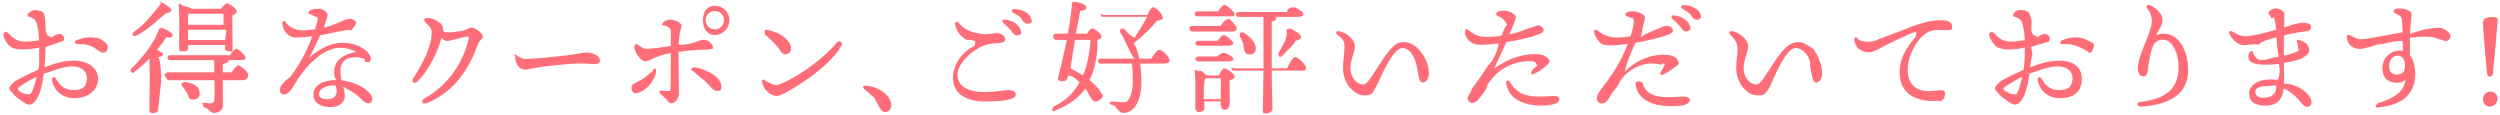 <svg 
 xmlns="http://www.w3.org/2000/svg"
 xmlns:xlink="http://www.w3.org/1999/xlink"
 width="650px" height="30px">
<path fill-rule="evenodd"  fill="rgb(255, 110, 120)"
 d="M649.396,5.330 C649.139,8.83 648.527,15.701 648.205,18.101 C648.44,19.382 647.819,19.926 647.336,19.926 C646.789,19.926 646.596,19.414 646.500,17.813 C646.242,15.189 645.566,6.899 645.566,5.907 C645.566,5.459 645.598,5.74 645.920,4.914 C646.532,4.530 647.272,4.434 648.44,4.434 C648.914,4.434 649.461,4.626 649.396,5.330 ZM635.979,10.68 C635.13,10.68 633.533,9.523 630.539,9.523 C629.252,9.523 627.932,9.620 626.612,9.780 C626.612,10.964 626.580,12.756 626.580,14.421 C627.514,15.413 627.964,17.45 627.964,19.126 C627.964,24.407 624.69,27.352 618.308,27.928 C617.535,27.992 617.374,27.96 618.115,26.872 C621.913,25.687 624.939,24.279 625.454,20.694 C624.810,21.302 623.909,21.526 623.39,21.526 C620.658,21.526 619.434,20.118 619.434,17.685 C619.434,14.965 621.76,13.172 623.619,13.172 C624.5,13.172 624.391,13.204 624.745,13.300 C624.745,12.276 624.713,11.156 624.713,10.68 C622.235,10.484 619.917,11.60 618.179,11.572 C616.892,11.956 614.832,12.756 613.383,12.724 C612.31,12.692 610.164,11.92 610.164,9.556 C610.164,9.11 610.454,8.883 611.1,9.203 C612.63,9.812 612.643,10.196 613.769,10.196 C615.314,10.196 620.110,9.171 624.681,8.403 C624.649,7.443 624.617,6.611 624.584,6.131 C624.488,4.754 624.456,4.370 623.748,3.986 C623.200,3.698 622.364,3.378 622.364,2.930 C622.364,2.354 623.265,2.194 623.812,2.194 C624.584,2.194 625.808,2.386 626.516,2.898 C627.127,3.346 627.127,3.730 626.902,5.235 C626.773,6.35 626.677,7.27 626.612,8.83 C629.863,7.571 632.792,7.219 634.15,7.219 C635.754,7.219 637.138,8.83 637.138,9.235 C637.138,9.876 636.623,10.68 635.979,10.68 ZM625.164,15.829 C624.842,14.997 624.295,14.485 623.361,14.485 C622.138,14.485 621.173,15.605 621.173,17.141 C621.173,18.518 621.752,19.382 623.168,19.382 C624.488,19.382 625.228,18.742 625.293,17.333 C625.293,16.949 625.260,16.405 625.164,15.829 ZM599.840,24.311 C600.677,25.175 600.998,25.879 600.998,26.680 C600.998,27.256 600.516,27.768 599.936,27.768 C599.196,27.768 598.906,27.448 598.166,26.551 C597.329,25.495 595.881,23.927 593.756,22.967 C593.467,25.687 592.179,27.448 589.121,27.448 C586.128,27.448 584.776,26.39 584.776,24.311 C584.776,21.974 587.351,20.662 590.183,20.662 C590.827,20.662 591.439,20.694 592.18,20.758 C592.82,19.542 592.82,18.166 592.50,16.629 C591.117,16.757 590.119,16.821 589.121,16.821 C585.677,16.821 584.583,16.117 584.583,14.613 C584.615,13.204 585.98,12.884 585.806,13.909 C586.321,14.645 586.707,15.61 587.930,15.61 C589.379,15.61 590.795,14.933 592.50,14.709 C592.18,13.524 591.986,11.572 591.889,9.684 C589.765,10.228 587.930,10.772 587.29,11.60 C585.967,11.380 584.325,11.732 583.456,11.732 C581.911,11.732 580.44,10.420 579.594,8.755 C579.433,8.179 579.851,7.891 580.431,8.211 C581.300,8.723 582.491,9.428 583.682,9.428 C585.452,9.428 588.832,8.595 591.793,7.731 C591.696,6.643 591.600,5.683 591.503,5.74 C591.374,4.498 591.181,4.338 590.634,4.82 C590.312,3.922 589.829,3.826 589.829,3.410 C589.829,2.834 590.827,2.194 591.567,2.194 C592.436,2.162 593.949,2.802 593.949,3.602 C593.949,4.306 593.885,5.875 593.853,7.123 C595.977,6.483 597.683,5.907 598.681,5.907 C600.97,5.907 600.837,6.611 600.837,7.315 C600.837,8.115 599.196,8.179 597.715,8.403 C596.460,8.595 595.108,8.883 593.821,9.203 C593.788,10.516 593.821,12.180 593.821,14.389 C595.301,14.37 596.460,13.588 597.7,13.268 C597.426,13.12 597.587,12.660 597.522,12.244 C597.458,11.796 597.297,11.252 597.200,10.804 C597.104,10.388 597.490,10.196 597.941,10.452 C599.99,11.124 600.387,12.116 600.387,12.980 C600.387,13.909 599.743,14.453 598.842,14.901 C598.69,15.317 596.170,15.957 593.821,16.373 C593.853,18.134 593.853,19.798 593.853,21.78 C596.460,21.718 598.456,22.967 599.840,24.311 ZM589.572,22.38 C587.834,22.38 586.385,22.775 586.385,23.863 C586.385,24.951 587.254,25.431 588.542,25.431 C590.505,25.431 591.374,24.439 591.696,23.63 C591.761,22.807 591.793,22.551 591.857,22.294 C591.149,22.135 590.377,22.38 589.572,22.38 ZM556.554,26.456 C562.959,25.79 566.339,23.159 566.436,17.653 C566.500,14.69 565.20,10.324 562.316,10.324 C561.415,10.324 560.256,10.644 559.644,12.276 C559.194,13.492 558.614,16.341 558.453,18.198 C558.357,19.254 557.970,19.862 557.230,19.862 C556.329,19.862 555.846,18.870 555.846,17.685 C555.846,16.725 556.104,15.509 556.844,13.492 C557.842,10.804 559.483,7.251 559.483,5.523 C559.483,4.82 559.33,3.346 558.324,2.290 C557.809,1.522 558.196,0.913 559.226,1.458 C561.189,2.482 562.26,3.890 562.26,5.330 C562.26,6.675 560.899,8.211 560.578,9.203 C561.254,8.851 561.994,8.755 562.541,8.755 C566.725,8.755 568.946,13.524 568.946,18.262 C568.946,24.471 563.893,27.320 556.715,27.704 C555.492,27.768 555.363,26.712 556.554,26.456 ZM542.77,13.332 C540.532,12.180 539.373,11.348 536.316,11.476 C535.608,11.508 535.447,10.804 536.123,10.484 C538.440,9.395 541.337,9.459 543.172,10.708 C544.9,11.284 544.459,11.924 544.234,12.724 C543.912,13.844 542.850,13.909 542.77,13.332 ZM541.273,20.438 C541.273,23.543 539.52,25.527 535.608,25.527 C532.485,25.527 530.232,23.543 529.814,20.886 C529.685,19.990 530.393,19.766 530.844,20.534 C531.938,22.391 533.226,23.415 535.286,23.415 C537.732,23.415 538.858,22.6 538.858,20.214 C538.858,18.390 537.217,17.269 535.157,17.269 C532.260,17.269 530.297,18.37 527.657,19.126 C527.400,21.206 526.981,23.223 526.402,24.567 C525.662,26.295 524.889,27.192 523.859,27.192 C523.376,27.192 522.668,26.872 521.864,26.199 C521.220,25.655 520.479,25.47 519.546,24.183 C518.130,22.871 518.484,22.70 520.158,21.110 C521.831,20.150 524.181,18.998 526.144,18.166 C526.305,16.949 526.402,15.765 526.434,14.709 C526.434,14.101 526.466,13.300 526.466,12.372 C525.50,12.660 523.666,12.852 522.604,12.852 C520.640,12.852 520.93,12.756 519.256,12.276 C518.33,11.572 517.164,9.940 517.164,8.819 C517.164,8.83 517.615,7.827 518.259,8.467 C519.546,9.748 520.512,10.708 522.443,10.804 C523.312,10.868 525.275,10.612 526.434,10.452 C526.370,8.819 526.177,7.155 525.758,5.939 C525.436,5.10 525.147,4.914 524.213,4.466 C523.795,4.274 523.441,4.50 523.441,3.762 C523.441,3.314 524.342,2.610 524.986,2.610 C525.501,2.610 526.80,2.642 526.820,2.898 C527.464,3.122 527.722,3.314 527.883,4.306 C528.43,5.330 528.140,6.547 528.140,7.891 C528.430,9.75 529.9,9.139 529.717,9.75 C530.425,9.11 531.166,8.819 531.842,8.819 C532.421,8.819 532.968,9.75 532.968,9.684 C532.968,10.68 532.807,10.548 532.67,10.868 C531.423,11.156 529.878,11.604 528.108,12.20 L528.43,14.197 C528.11,15.189 527.947,16.309 527.850,17.493 C530.232,16.597 532.679,15.765 535.447,15.765 C539.19,15.765 541.273,17.589 541.273,20.438 ZM521.188,22.679 C520.833,22.967 520.769,23.127 521.188,23.543 C521.542,23.895 522.57,24.151 522.411,24.279 C523.119,24.535 523.666,24.503 524.20,24.55 C524.825,23.95 525.404,21.590 525.790,19.958 C523.763,20.950 521.831,22.166 521.188,22.679 ZM505.970,7.859 C504.650,7.859 503.299,7.571 501.850,8.115 C498.567,9.331 495.992,14.5 495.992,18.101 C495.992,22.967 499.468,24.23 503.717,23.511 C505.69,23.351 505.745,23.767 505.713,24.535 C505.681,25.655 504.586,26.71 503.9,26.199 C497.569,26.648 493.900,23.927 493.900,18.806 C493.900,15.29 495.509,12.52 497.956,9.75 C498.535,8.371 498.245,8.211 497.537,8.403 C495.123,9.43 491.808,10.932 489.394,12.212 C488.428,12.724 486.980,13.652 485.885,13.620 C483.890,13.556 482.119,12.20 482.119,10.196 C482.119,9.748 482.409,9.556 482.860,9.812 C483.310,10.68 484.405,10.740 485.241,10.836 C486.111,10.932 487.76,10.708 488.332,10.228 C490.327,9.459 493.997,8.19 497.408,6.771 C499.855,5.875 502.462,5.235 504.747,5.235 C506.2,5.235 507.515,5.779 507.515,6.707 C507.515,7.411 507.97,7.859 505.970,7.859 ZM470.636,17.301 C470.89,14.709 468.737,12.500 466.870,12.500 C464.488,12.500 461.881,18.646 460.14,22.6 C458.855,24.87 458.340,24.791 456.924,24.791 C454.220,24.791 451.420,21.526 451.420,17.845 C451.420,15.285 451.774,14.293 451.774,12.852 C451.774,11.156 451.323,10.644 449.843,8.947 C449.392,8.435 449.746,7.987 450.422,8.115 C452.514,8.499 454.510,10.420 454.510,11.956 C454.510,13.588 453.351,15.541 453.351,17.653 C453.351,20.598 455.347,21.974 456.634,21.974 C457.536,21.974 458.469,20.470 459.435,18.998 C462.460,14.389 464.424,10.932 467.63,10.932 C468.673,10.932 469.960,11.636 471.54,12.788 C472.664,14.453 473.758,16.885 473.758,18.966 C473.758,20.246 473.147,21.46 472.149,21.46 C471.22,21.46 470.990,18.998 470.636,17.301 ZM441.192,5.170 C440.709,5.170 440.387,4.914 439.776,4.242 C439.68,3.474 438.102,2.770 437.394,2.258 C436.879,1.874 437.104,1.330 437.716,1.330 C439.776,1.362 442.254,2.418 442.254,4.50 C442.254,4.722 441.836,5.170 441.192,5.170 ZM438.424,8.179 C437.684,8.179 437.458,7.635 436.718,6.771 C436.171,6.131 435.431,5.459 434.787,4.850 C434.401,4.466 434.626,3.954 435.173,3.986 C437.265,4.146 439.518,5.555 439.518,7.59 C439.518,7.795 438.971,8.179 438.424,8.179 ZM432.888,9.331 C431.600,9.780 427.738,10.708 425.195,11.156 C424.326,13.172 423.135,15.573 422.41,18.70 C425.871,15.125 430.248,13.941 433.628,14.293 C435.173,14.453 436.461,15.189 436.461,16.53 C436.461,16.917 433.886,18.678 432.534,19.350 C431.826,19.702 431.439,19.318 431.826,18.710 C432.115,18.262 432.405,17.749 432.662,17.173 C432.984,16.437 432.791,16.149 431.793,16.85 C428.864,15.893 425.581,16.981 423.296,18.806 C422.298,19.606 421.171,20.918 420.399,22.70 C419.659,23.191 418.500,25.303 418.146,25.815 C417.824,26.295 417.212,26.904 416.376,26.904 C415.796,26.904 415.185,26.392 415.185,25.623 C415.185,24.855 415.603,24.151 416.150,23.415 C417.534,21.558 419.111,19.478 420.399,17.301 C421.622,15.253 422.652,12.884 423.232,11.444 C421.493,11.668 419.884,11.828 418.532,11.796 C417.148,11.764 416.504,11.572 415.828,10.932 C415.24,10.196 414.477,9.107 414.477,8.243 C414.477,7.731 414.831,7.539 415.281,7.891 C417.212,9.395 418.81,9.716 420.45,9.748 C421.332,9.780 422.684,9.620 423.940,9.428 C424.326,8.243 424.583,7.187 424.680,6.579 C424.841,5.459 424.744,5.202 424.68,4.818 C423.199,4.338 422.588,4.178 422.588,3.762 C422.588,3.314 423.360,2.930 424.487,2.930 C425.871,2.930 427.706,3.762 427.706,4.626 C427.706,5.138 427.191,6.387 426.64,9.75 C427.641,8.723 429.540,8.115 430.828,7.571 C431.761,7.187 432.662,6.707 433.403,6.707 C434.143,6.707 434.948,7.187 434.948,7.955 C434.948,8.563 434.207,8.883 432.888,9.331 ZM400.837,27.448 C396.170,27.448 392.18,25.783 391.599,21.526 C391.535,20.886 392.211,20.726 392.501,21.206 C394.271,24.279 396.621,25.111 400.193,25.111 C401.577,25.111 403.90,24.951 403.895,24.951 C404.796,24.951 405.440,25.143 405.440,25.783 C405.440,26.872 403.605,27.448 400.837,27.448 ZM400.32,14.133 C401.577,14.293 402.865,15.29 402.865,15.893 C402.865,16.757 400.290,18.518 398.938,19.190 C398.230,19.542 397.844,19.158 398.230,18.550 C398.520,18.101 398.809,17.589 399.67,17.13 C399.389,16.277 399.195,15.989 398.198,15.925 C395.269,15.733 391.986,16.821 389.700,18.646 C388.702,19.446 387.576,20.758 386.803,21.910 C386.63,23.31 384.904,25.143 384.550,25.655 C384.228,26.135 383.617,26.744 382.780,26.744 C382.200,26.744 381.589,26.231 381.589,25.463 C381.589,24.695 382.7,23.991 382.555,23.255 C383.939,21.398 385.516,19.318 386.803,17.141 C388.27,15.93 389.56,12.724 389.636,11.284 C387.898,11.508 386.288,11.668 384.936,11.636 C383.552,11.604 382.909,11.412 382.233,10.772 C381.428,10.36 380.881,8.947 380.881,8.83 C380.881,7.571 381.235,7.379 381.686,7.731 C383.617,9.235 384.486,9.556 386.449,9.587 C387.737,9.620 389.89,9.459 390.344,9.267 C390.730,8.83 390.988,7.27 391.84,6.419 C391.245,5.299 391.149,5.42 390.473,4.658 C389.604,4.178 388.992,4.18 388.992,3.602 C388.992,3.154 389.765,2.770 390.891,2.770 C392.275,2.770 394.110,3.602 394.110,4.466 C394.110,4.978 393.595,6.227 392.468,8.915 C394.46,8.563 395.945,7.955 397.232,7.411 C398.166,7.27 399.67,6.547 399.807,6.547 C400.547,6.547 401.352,7.27 401.352,7.795 C401.352,8.403 400.612,8.723 399.292,9.171 C398.5,9.620 394.142,10.548 391.599,10.996 C390.730,13.12 389.539,15.413 388.445,17.909 C392.275,14.965 396.653,13.780 400.32,14.133 ZM368.399,17.301 C367.852,14.709 366.500,12.500 364.633,12.500 C362.252,12.500 359.644,18.646 357.777,22.6 C356.619,24.87 356.104,24.791 354.687,24.791 C351.984,24.791 349.183,21.526 349.183,17.845 C349.183,15.285 349.537,14.293 349.537,12.852 C349.537,11.156 349.87,10.644 347.606,8.947 C347.156,8.435 347.510,7.987 348.186,8.115 C350.278,8.499 352.273,10.420 352.273,11.956 C352.273,13.588 351.115,15.541 351.115,17.653 C351.115,20.598 353.110,21.974 354.398,21.974 C355.299,21.974 356.232,20.470 357.198,18.998 C360.224,14.389 362.187,10.932 364.826,10.932 C366.436,10.932 367.723,11.636 368.818,12.788 C370.427,14.453 371.522,16.885 371.522,18.966 C371.522,20.246 370.910,21.46 369.912,21.46 C368.786,21.46 368.753,18.998 368.399,17.301 ZM326.467,12.884 C326.306,13.780 325.630,14.325 324.697,14.133 C323.828,13.973 323.635,13.76 323.248,11.860 C323.55,11.60 322.669,10.164 322.347,9.363 C322.25,8.659 322.508,8.19 323.377,8.499 C325.180,9.620 326.757,11.316 326.467,12.884 ZM336.799,10.68 C336.59,11.412 334.933,12.884 333.452,14.453 C332.776,15.125 332.36,14.709 332.390,13.844 C333.323,11.988 334.96,9.940 334.482,7.923 C334.546,7.603 334.739,7.379 335.61,7.475 C336.317,7.763 338.280,8.915 338.280,9.523 C338.280,10.4 337.797,10.164 336.799,10.68 ZM337.958,18.358 L330.652,18.358 C330.684,23.959 330.845,27.160 330.845,28.280 C330.845,28.952 330.297,29.432 329.235,29.432 C328.624,29.432 328.334,29.80 328.334,28.472 C328.334,27.256 328.463,24.55 328.495,18.358 L320.899,18.358 C320.480,18.358 320.191,18.230 320.191,17.717 C320.191,17.237 320.480,17.77 320.899,17.77 L328.495,17.77 L328.495,15.733 L328.495,4.402 L322.58,4.402 C321.639,4.402 321.349,4.274 321.349,3.762 C321.349,3.282 321.639,3.122 322.58,3.122 L334.63,3.122 C334.739,2.130 335.576,1.9 336.59,1.9 C336.703,1.9 338.892,2.930 338.892,3.666 C338.892,4.146 338.280,4.402 337.250,4.402 L331.456,4.402 C331.682,4.498 331.843,4.658 331.843,4.818 C331.843,5.138 331.360,5.491 330.652,5.619 L330.652,15.733 L330.652,17.77 L334.643,17.77 C335.351,16.21 336.252,14.805 336.735,14.805 C337.411,14.805 339.568,16.821 339.568,17.589 C339.568,18.70 338.924,18.358 337.958,18.358 ZM319.386,4.242 L311.339,4.242 C310.921,4.242 310.631,4.114 310.631,3.602 C310.631,3.122 310.921,2.962 311.339,2.962 L316.682,2.962 C317.229,2.130 317.938,1.266 318.324,1.266 C318.903,1.266 320.931,2.930 320.931,3.602 C320.931,4.50 320.416,4.242 319.386,4.242 ZM319.64,4.914 C319.643,4.914 321.575,6.675 321.575,7.347 C321.607,7.795 321.27,8.19 320.126,8.19 L309.955,8.19 C309.537,8.19 309.247,7.891 309.247,7.379 C309.247,6.899 309.537,6.739 309.955,6.739 L317.358,6.739 C317.938,5.875 318.646,4.914 319.64,4.914 ZM299.309,15.253 C299.985,14.165 300.886,12.948 301.369,12.948 C302.45,12.948 304.105,14.997 304.105,15.765 C304.105,16.277 303.397,16.533 302.560,16.533 L296.445,16.533 C296.670,18.6 296.767,19.542 296.767,21.174 C296.767,26.872 294.546,29.336 292.131,29.336 C291.391,29.336 291.134,29.112 290.715,28.568 C290.297,27.992 289.846,27.832 289.9,27.512 C288.108,27.192 288.237,26.295 289.235,26.392 C290.7,26.456 291.166,26.584 292.228,26.584 C293.516,26.584 294.546,24.535 294.546,20.758 C294.546,19.286 294.481,17.909 294.320,16.533 L286.209,16.533 C285.791,16.533 285.501,16.405 285.501,15.893 C285.501,15.413 285.791,15.253 286.209,15.253 L294.95,15.253 C293.676,13.76 292.872,10.932 291.423,8.691 C290.715,7.699 291.777,6.963 292.582,7.795 C293.161,8.467 293.644,9.139 294.95,9.844 C295.801,8.51 297.346,6.163 298.279,4.370 L286.885,4.370 C286.466,4.370 286.177,4.242 286.177,3.730 C286.177,3.250 286.466,3.90 286.885,3.90 L298.344,3.90 C298.891,2.450 299.502,1.874 299.857,1.874 C300.597,1.874 302.335,3.794 302.335,4.594 C302.335,5.202 301.466,5.235 300.822,5.363 C299.341,7.27 297.281,9.203 294.835,11.220 C295.479,12.500 295.930,13.844 296.219,15.253 L299.309,15.253 ZM285.308,10.388 C285.50,14.613 284.471,18.6 283.248,20.790 C285.211,22.358 286.145,23.767 286.80,24.951 C286.48,25.751 285.662,26.359 284.825,26.392 C283.891,26.392 283.409,24.887 282.25,22.999 C280.383,25.463 277.969,27.288 274.428,28.696 C273.624,29.16 273.173,28.88 273.946,27.672 C276.939,26.39 279.192,24.119 280.673,21.398 C279.804,20.502 278.870,19.734 277.808,19.62 C277.679,19.702 277.583,20.118 277.551,20.278 C277.422,20.982 276.875,21.110 275.877,21.14 C275.104,20.982 274.911,20.598 275.104,20.22 C275.619,18.230 276.585,14.197 277.390,10.36 L274.557,10.36 C274.139,10.36 273.849,9.908 273.849,9.395 C273.849,8.915 274.139,8.755 274.557,8.755 L277.647,8.755 C278.162,5.875 278.581,3.26 278.709,0.881 C278.741,0.593 278.935,0.433 279.256,0.433 C280.866,0.657 282.443,1.170 282.443,1.938 C282.475,2.482 281.928,2.738 280.834,2.834 C280.576,4.82 280.158,6.291 279.707,8.755 L282.604,8.755 C282.990,8.147 283.570,7.379 283.988,7.379 C284.632,7.379 286.402,8.883 286.402,9.523 C286.402,9.972 285.952,10.228 285.308,10.388 ZM279.482,10.36 L278.33,17.749 C279.321,18.326 280.480,18.902 281.542,19.574 C282.507,17.77 283.22,14.5 283.55,10.36 L279.482,10.36 ZM267.194,6.195 C266.711,6.195 266.389,5.939 265.778,5.266 C265.70,4.498 264.104,3.794 263.396,3.282 C262.881,2.898 263.106,2.354 263.718,2.354 C265.778,2.386 268.256,3.442 268.256,5.74 C268.256,5.747 267.838,6.195 267.194,6.195 ZM264.426,9.203 C263.686,9.203 263.460,8.659 262.720,7.795 C262.173,7.155 261.433,6.483 260.789,5.875 C260.402,5.491 260.628,4.978 261.175,5.10 C263.267,5.170 265.520,6.579 265.520,8.83 C265.520,8.819 264.973,9.203 264.426,9.203 ZM259.566,11.220 C258.407,11.284 256.765,11.252 254.705,12.340 C251.615,13.973 248.944,16.949 248.944,19.510 C248.944,22.263 251.519,23.927 255.928,23.927 C259.212,23.927 261.143,23.415 262.269,23.415 C263.171,23.415 264.104,23.735 264.104,24.631 C264.104,25.687 261.819,26.392 256.154,26.392 C249.974,26.392 247.77,23.383 247.77,20.374 C247.77,16.725 250.135,13.492 253.353,11.92 C253.740,10.804 253.611,10.676 253.257,10.612 C252.806,10.516 252.66,10.356 251.261,10.36 C249.813,9.459 248.654,8.179 248.364,6.451 C248.236,5.651 248.751,5.363 249.298,5.971 C250.360,7.155 251.647,8.307 254.62,8.723 C256.540,9.139 258.53,8.595 259.115,8.595 C260.177,8.595 261.368,9.363 261.368,10.164 C261.368,10.932 260.628,11.156 259.566,11.220 ZM230.182,29.112 C229.474,29.112 228.991,28.632 228.605,27.832 C228.154,26.936 227.640,26.103 227.28,25.367 C226.449,24.695 225.547,23.863 224.710,23.159 C224.163,22.679 224.356,22.199 225.129,22.263 C227.833,22.487 230.279,23.863 231.341,25.847 C232.210,27.512 231.599,29.112 230.182,29.112 ZM204.697,23.831 C203.634,24.407 202.733,24.951 201.896,24.951 C200.383,24.951 198.291,23.159 198.2,21.398 C197.905,20.822 198.323,20.534 198.774,20.790 C199.225,21.46 200.62,21.558 200.512,21.782 C201.285,22.166 202.154,22.199 203.248,21.718 C208.623,19.350 214.63,14.709 217.668,10.964 C218.312,10.292 219.310,11.28 218.795,11.796 C216.59,15.861 210.651,20.598 204.697,23.831 ZM202.379,12.468 C201.413,11.220 200.255,10.132 198.839,8.947 C198.98,8.339 198.452,7.603 199.450,7.763 C201.832,8.147 203.860,9.363 204.954,10.708 C205.855,11.796 205.952,13.492 204.954,13.909 C204.182,14.229 203.570,14.5 202.379,12.468 ZM185.874,9.11 C183.782,9.11 182.76,7.315 182.76,5.235 C182.76,3.186 183.782,1.490 185.874,1.490 C187.934,1.490 189.640,3.186 189.640,5.235 C189.640,7.315 187.934,9.11 185.874,9.11 ZM185.874,2.866 C184.522,2.866 183.460,3.922 183.460,5.235 C183.460,6.579 184.522,7.635 185.874,7.635 C187.193,7.635 188.256,6.579 188.256,5.235 C188.256,3.922 187.193,2.866 185.874,2.866 ZM176.443,11.604 C179.179,11.92 181.979,10.324 182.880,10.324 C184.329,10.324 185.423,11.60 185.423,12.52 C185.423,12.692 184.683,12.916 183.202,12.916 C181.818,12.916 179.179,13.108 176.411,13.460 C176.411,19.286 176.539,23.63 176.539,24.183 C176.539,25.751 175.445,26.840 174.608,26.840 C173.932,26.840 173.675,26.359 173.256,25.847 C172.902,25.431 172.226,24.791 171.711,24.375 C171.228,23.991 171.454,23.511 171.969,23.543 C172.452,23.575 173.256,23.671 173.610,23.671 C173.932,23.671 174.222,23.575 174.286,23.63 C174.447,21.878 174.415,16.629 174.415,13.780 C170.617,14.453 168.750,15.93 167.817,15.93 C166.497,15.93 165.113,13.588 164.920,12.52 C164.855,11.540 165.338,11.316 165.757,11.604 C166.722,12.276 167.366,12.692 168.235,12.692 C169.394,12.692 172.387,12.276 174.415,11.956 C174.415,10.676 174.447,8.819 174.415,8.211 C174.383,7.411 174.125,7.155 173.288,6.835 C172.613,6.579 172.130,6.419 172.130,6.67 C172.130,5.555 173.417,5.106 174.29,5.106 C175.316,5.106 177.183,5.843 177.183,6.643 C177.183,7.283 176.926,7.571 176.733,8.659 C176.604,9.428 176.475,10.580 176.443,11.604 ZM169.587,18.6 C169.941,17.493 170.681,17.749 170.617,18.390 C170.327,21.270 167.366,24.23 165.177,24.23 C164.501,24.23 164.18,23.479 164.18,22.807 C164.18,21.686 165.467,21.526 166.851,20.694 C168.267,19.830 168.943,18.934 169.587,18.6 ZM154.659,16.661 C153.468,16.661 152.856,16.501 150.442,16.501 C147.932,16.501 141.140,17.301 139.627,17.557 C138.179,17.781 137.117,18.101 136.55,18.101 C134.671,18.101 133.93,16.117 133.93,14.613 C133.93,14.69 133.480,13.844 133.995,14.165 C134.767,14.645 135.636,15.349 136.763,15.349 C138.469,15.349 145.646,14.613 147.867,14.325 C150.603,13.973 151.344,13.652 152.631,13.652 C153.951,13.652 155.979,14.389 155.979,15.765 C155.979,16.245 155.657,16.661 154.659,16.661 ZM110.954,26.808 C109.731,27.288 109.216,26.199 110.407,25.559 C116.362,22.263 120.482,16.309 121.834,10.100 C121.930,9.587 121.769,9.459 121.351,9.523 C119.581,9.780 117.295,10.644 116.233,10.644 C115.783,10.644 115.300,10.356 114.753,9.908 C113.787,13.716 111.180,18.646 108.540,21.206 C107.736,21.974 106.834,21.302 107.382,20.438 C109.860,16.533 111.920,12.660 112.178,9.299 C112.306,7.603 112.178,7.379 111.115,6.323 C110.504,5.715 110.278,5.491 110.278,5.202 C110.278,4.882 110.665,4.658 111.276,4.658 C112.499,4.658 115.139,5.939 115.139,7.155 C115.139,7.507 115.107,7.891 115.42,8.307 C116.619,8.531 118.4,8.339 120.321,7.987 C121.158,7.859 121.834,7.187 122.574,7.187 C123.701,7.187 125.535,8.787 125.535,9.428 C125.535,10.132 124.634,10.452 124.248,11.540 C122.124,17.493 118.358,23.863 110.954,26.808 ZM95.189,23.351 C96.58,24.55 96.766,25.15 96.766,25.751 C96.766,26.103 96.702,26.840 95.801,26.840 C94.964,26.840 94.385,26.231 93.483,25.335 C92.260,24.119 91.134,23.63 89.267,22.551 C89.492,23.383 89.653,24.183 89.653,24.919 C89.653,26.263 88.655,27.832 85.919,27.832 C83.215,27.832 81.477,26.680 81.477,24.567 C81.477,22.903 82.797,20.918 87.46,20.790 C86.949,20.214 86.885,19.542 86.885,18.742 C86.885,15.605 89.331,14.133 92.67,13.460 C91.101,12.724 89.943,12.436 88.269,12.436 C84.471,12.436 80.125,16.437 77.422,20.566 C76.263,22.327 75.40,24.567 73.720,24.567 C73.109,24.567 72.755,23.991 72.755,23.351 C72.755,22.263 73.913,21.174 75.523,19.94 C78.65,15.797 80.190,12.116 81.252,9.428 C79.868,9.620 78.323,9.748 76.971,9.748 C74.943,9.748 73.398,7.923 73.398,5.939 C73.398,5.523 73.817,5.299 74.171,5.587 C74.782,6.67 76.327,7.891 78.677,7.891 C79.739,7.891 80.834,7.763 81.896,7.603 C82.250,6.547 82.475,5.715 82.572,5.299 C82.733,4.594 82.475,4.370 81.638,4.18 C80.962,3.730 80.190,3.538 80.190,3.58 C80.190,2.514 81.284,2.290 82.89,2.290 C83.666,2.290 85.18,2.930 85.18,3.922 C85.18,4.402 84.567,5.747 84.20,7.219 C85.469,6.867 87.303,6.259 88.462,5.683 C89.428,5.202 90.297,4.914 90.908,4.914 C91.777,4.914 92.582,5.394 92.582,5.939 C92.582,6.483 92.131,6.739 91.359,7.91 C90.522,7.475 86.305,8.627 83.248,9.171 C82.572,10.676 81.574,12.788 80.447,14.965 C83.537,12.340 86.112,11.124 89.170,11.124 C93.194,11.124 96.445,13.492 96.445,15.381 C96.445,15.893 95.994,16.181 95.608,16.181 C94.932,16.181 94.513,15.797 94.95,15.413 C93.580,14.965 93.33,14.773 91.777,14.901 C89.460,15.125 88.494,16.533 88.494,18.326 C88.494,19.158 88.655,20.54 88.848,20.886 C90.780,21.142 93.419,21.910 95.189,23.351 ZM87.335,22.263 C87.110,22.230 86.885,22.230 86.627,22.230 C85.308,22.230 82.958,22.807 82.958,24.439 C82.958,25.239 83.473,25.783 84.986,25.783 C86.949,25.783 87.529,24.823 87.529,23.735 C87.529,23.223 87.464,22.775 87.335,22.263 ZM60.210,18.806 C60.789,17.942 61.530,16.981 61.948,16.981 C62.528,16.981 64.523,18.742 64.523,19.414 C64.523,19.862 64.40,20.86 63.10,20.86 L57.925,20.86 C57.925,22.327 57.925,24.919 57.957,27.64 C57.957,28.472 56.959,29.368 55.575,29.368 C54.577,29.368 54.738,28.472 52.871,27.768 C52.99,27.480 52.227,26.680 52.871,26.712 C53.451,26.776 54.384,26.872 54.738,26.872 C55.350,26.840 55.704,26.616 55.736,25.943 C55.800,24.759 55.800,23.607 55.768,22.38 C55.768,21.398 55.768,20.726 55.768,20.86 L43.505,20.86 C43.86,20.86 42.797,19.958 42.797,19.446 C42.797,18.966 43.86,18.806 43.505,18.806 L55.736,18.806 C55.704,17.333 55.672,16.117 55.672,15.637 L44.277,15.637 C43.859,15.637 43.569,15.509 43.569,14.997 C43.569,14.517 43.859,14.357 44.277,14.357 L59.759,14.357 C60.307,13.524 61.15,12.660 61.401,12.660 C61.948,12.660 63.847,14.357 63.879,14.997 C63.879,15.445 63.397,15.637 62.399,15.637 L59.373,15.637 C59.405,15.669 59.405,15.733 59.405,15.765 C59.405,16.309 58.504,16.501 57.925,16.629 L57.925,18.806 L60.210,18.806 ZM60.468,12.84 C60.468,13.76 59.953,13.300 59.51,13.300 C58.279,13.300 58.53,12.724 58.53,12.212 L58.53,11.700 L48.912,11.700 L48.912,12.340 C48.912,13.44 48.397,13.332 47.432,13.332 C46.852,13.332 46.563,13.44 46.563,12.468 C46.563,10.292 46.756,4.306 46.434,1.362 C46.402,1.106 46.627,0.913 46.884,0.945 C47.496,1.9 49.234,1.650 49.910,2.290 L57.474,2.290 C57.957,1.650 58.601,0.881 58.987,0.881 C59.631,0.881 61.562,2.290 61.562,2.994 C61.562,3.410 61.15,3.698 60.435,3.954 C60.371,6.227 60.468,10.932 60.468,12.84 ZM48.912,10.420 L58.53,10.420 L58.86,7.731 L48.880,7.731 L48.912,10.420 ZM58.118,3.570 L48.944,3.570 C48.912,4.242 48.880,5.523 48.880,6.451 L58.118,6.451 C58.118,5.330 58.118,4.274 58.118,3.570 ZM43.312,9.651 C42.700,10.516 41.863,11.700 40.833,12.948 C41.573,13.300 42.378,13.780 42.378,14.165 C42.378,14.581 41.831,14.773 41.187,14.869 C41.91,16.117 41.91,20.118 41.91,21.14 L41.123,28.408 C41.123,29.112 40.672,29.432 39.707,29.432 C39.127,29.432 38.837,29.112 38.837,28.536 C38.870,26.680 38.999,19.94 38.870,15.221 C37.679,16.469 36.295,17.717 34.814,18.742 C34.9,19.318 33.398,18.614 34.106,17.909 C37.389,14.645 40.28,10.868 41.348,7.539 C41.509,7.219 41.606,7.59 41.992,7.187 C42.958,7.475 44.921,8.531 44.889,9.171 C44.857,9.684 44.245,9.844 43.312,9.651 ZM42.925,3.58 C41.638,4.594 38.837,7.571 35.458,9.267 C34.621,9.684 34.106,8.979 34.782,8.307 C37.647,6.35 39.868,3.442 41.91,0.849 C41.252,0.561 41.445,0.401 41.767,0.529 C42.797,0.913 44.631,2.2 44.567,2.642 C44.502,3.154 43.827,3.282 42.925,3.58 ZM25.810,13.332 C24.265,12.180 23.106,11.348 20.48,11.476 C19.340,11.508 19.179,10.804 19.855,10.484 C22.173,9.395 25.70,9.459 26.904,10.708 C27.741,11.284 28.192,11.924 27.967,12.724 C27.645,13.844 26.583,13.909 25.810,13.332 ZM25.5,20.438 C25.5,23.543 22.784,25.527 19.340,25.527 C16.218,25.527 13.965,23.543 13.547,20.886 C13.418,19.990 14.126,19.766 14.577,20.534 C15.671,22.391 16.958,23.415 19.18,23.415 C21.465,23.415 22.591,22.6 22.591,20.214 C22.591,18.390 20.950,17.269 18.890,17.269 C15.993,17.269 14.29,18.37 11.390,19.126 C11.133,21.206 10.714,23.223 10.135,24.567 C9.394,26.295 8.622,27.192 7.592,27.192 C7.109,27.192 6.401,26.872 5.596,26.199 C4.953,25.655 4.212,25.47 3.279,24.183 C1.863,22.871 2.217,22.70 3.890,21.110 C5.564,20.150 7.914,18.998 9.877,18.166 C10.38,16.949 10.135,15.765 10.167,14.709 C10.167,14.101 10.199,13.300 10.199,12.372 C8.783,12.660 7.399,12.852 6.337,12.852 C4.373,12.852 3.826,12.756 2.989,12.276 C1.766,11.572 0.897,9.940 0.897,8.819 C0.897,8.83 1.348,7.827 1.991,8.467 C3.279,9.748 4.244,10.708 6.176,10.804 C7.45,10.868 9.8,10.612 10.167,10.452 C10.103,8.819 9.909,7.155 9.491,5.939 C9.169,5.10 8.879,4.914 7.946,4.466 C7.528,4.274 7.173,4.50 7.173,3.762 C7.173,3.314 8.75,2.610 8.718,2.610 C9.233,2.610 9.813,2.642 10.553,2.898 C11.197,3.122 11.454,3.314 11.615,4.306 C11.776,5.330 11.873,6.547 11.873,7.891 C12.163,9.75 12.742,9.139 13.450,9.75 C14.158,9.11 14.898,8.819 15.574,8.819 C16.154,8.819 16.701,9.75 16.701,9.684 C16.701,10.68 16.540,10.548 15.800,10.868 C15.156,11.156 13.611,11.604 11.841,12.20 L11.776,14.197 C11.744,15.189 11.680,16.309 11.583,17.493 C13.965,16.597 16.411,15.765 19.179,15.765 C22.752,15.765 25.5,17.589 25.5,20.438 ZM4.920,22.679 C4.566,22.967 4.502,23.127 4.920,23.543 C5.274,23.895 5.789,24.151 6.143,24.279 C6.852,24.535 7.399,24.503 7.753,24.55 C8.558,23.95 9.137,21.590 9.523,19.958 C7.495,20.950 5.564,22.166 4.920,22.679 ZM48.204,21.302 C50.7,21.718 51.841,22.583 51.938,24.215 C51.970,25.175 51.391,25.847 50.393,25.911 C49.492,25.943 49.170,25.79 48.655,24.215 C48.301,23.607 47.818,22.967 47.399,22.423 C46.917,21.782 47.238,21.46 48.204,21.302 ZM180.434,17.493 C183.395,17.845 187.547,19.926 187.547,22.391 C187.547,23.95 187.0,23.607 186.292,23.607 C185.391,23.607 184.844,22.551 183.363,21.110 C182.237,20.22 181.110,19.318 180.16,18.454 C179.501,18.70 179.726,17.397 180.434,17.493 ZM311.468,11.892 C311.49,11.892 310.760,11.764 310.760,11.252 C310.760,10.772 311.49,10.612 311.468,10.612 L316.586,10.612 C317.133,9.844 317.777,9.11 318.163,9.11 C318.710,9.11 320.641,10.644 320.673,11.284 C320.673,11.700 320.191,11.892 319.161,11.892 L311.468,11.892 ZM319.193,15.957 L311.468,15.957 C311.49,15.957 310.760,15.829 310.760,15.317 C310.760,14.837 311.49,14.677 311.468,14.677 L316.586,14.677 C317.133,13.909 317.809,13.76 318.195,13.76 C318.710,13.76 320.673,14.709 320.673,15.349 C320.673,15.765 320.191,15.957 319.193,15.957 ZM311.82,18.6 C311.629,18.101 312.916,18.550 313.657,19.62 L316.908,19.62 C317.390,18.422 317.970,17.781 318.324,17.781 C319.0,17.781 320.995,19.254 320.995,19.958 C320.995,20.406 320.352,20.726 319.708,20.950 C319.676,22.807 319.740,25.911 319.740,26.840 C319.740,27.832 319.225,28.56 318.356,28.56 C317.583,28.56 317.358,27.480 317.358,26.968 L317.358,26.359 L313.13,26.359 L313.13,28.24 C313.13,28.728 312.530,29.16 311.597,29.16 C311.49,29.16 310.760,28.696 310.760,28.152 C310.760,26.135 310.921,21.174 310.631,18.422 C310.599,18.166 310.824,17.973 311.82,18.6 ZM312.981,25.79 L317.390,25.79 C317.390,23.511 317.423,21.462 317.423,20.342 L313.238,20.342 L313.45,20.374 C312.981,21.110 312.981,23.255 312.981,23.895 L312.981,25.79 ZM426.96,21.366 C427.866,24.439 430.216,25.271 433.789,25.271 C435.173,25.271 436.686,25.111 437.491,25.111 C438.392,25.111 439.36,25.303 439.36,25.943 C439.36,27.32 437.201,27.608 434.433,27.608 C429.766,27.608 425.613,25.943 425.195,21.686 C425.131,21.46 425.807,20.886 426.96,21.366 ZM649.364,25.623 C649.364,26.712 648.463,27.704 647.336,27.704 C646.403,27.704 645.566,26.936 645.566,25.815 C645.566,24.727 646.403,23.799 647.594,23.799 C648.495,23.799 649.364,24.631 649.364,25.623 Z"/>
</svg>